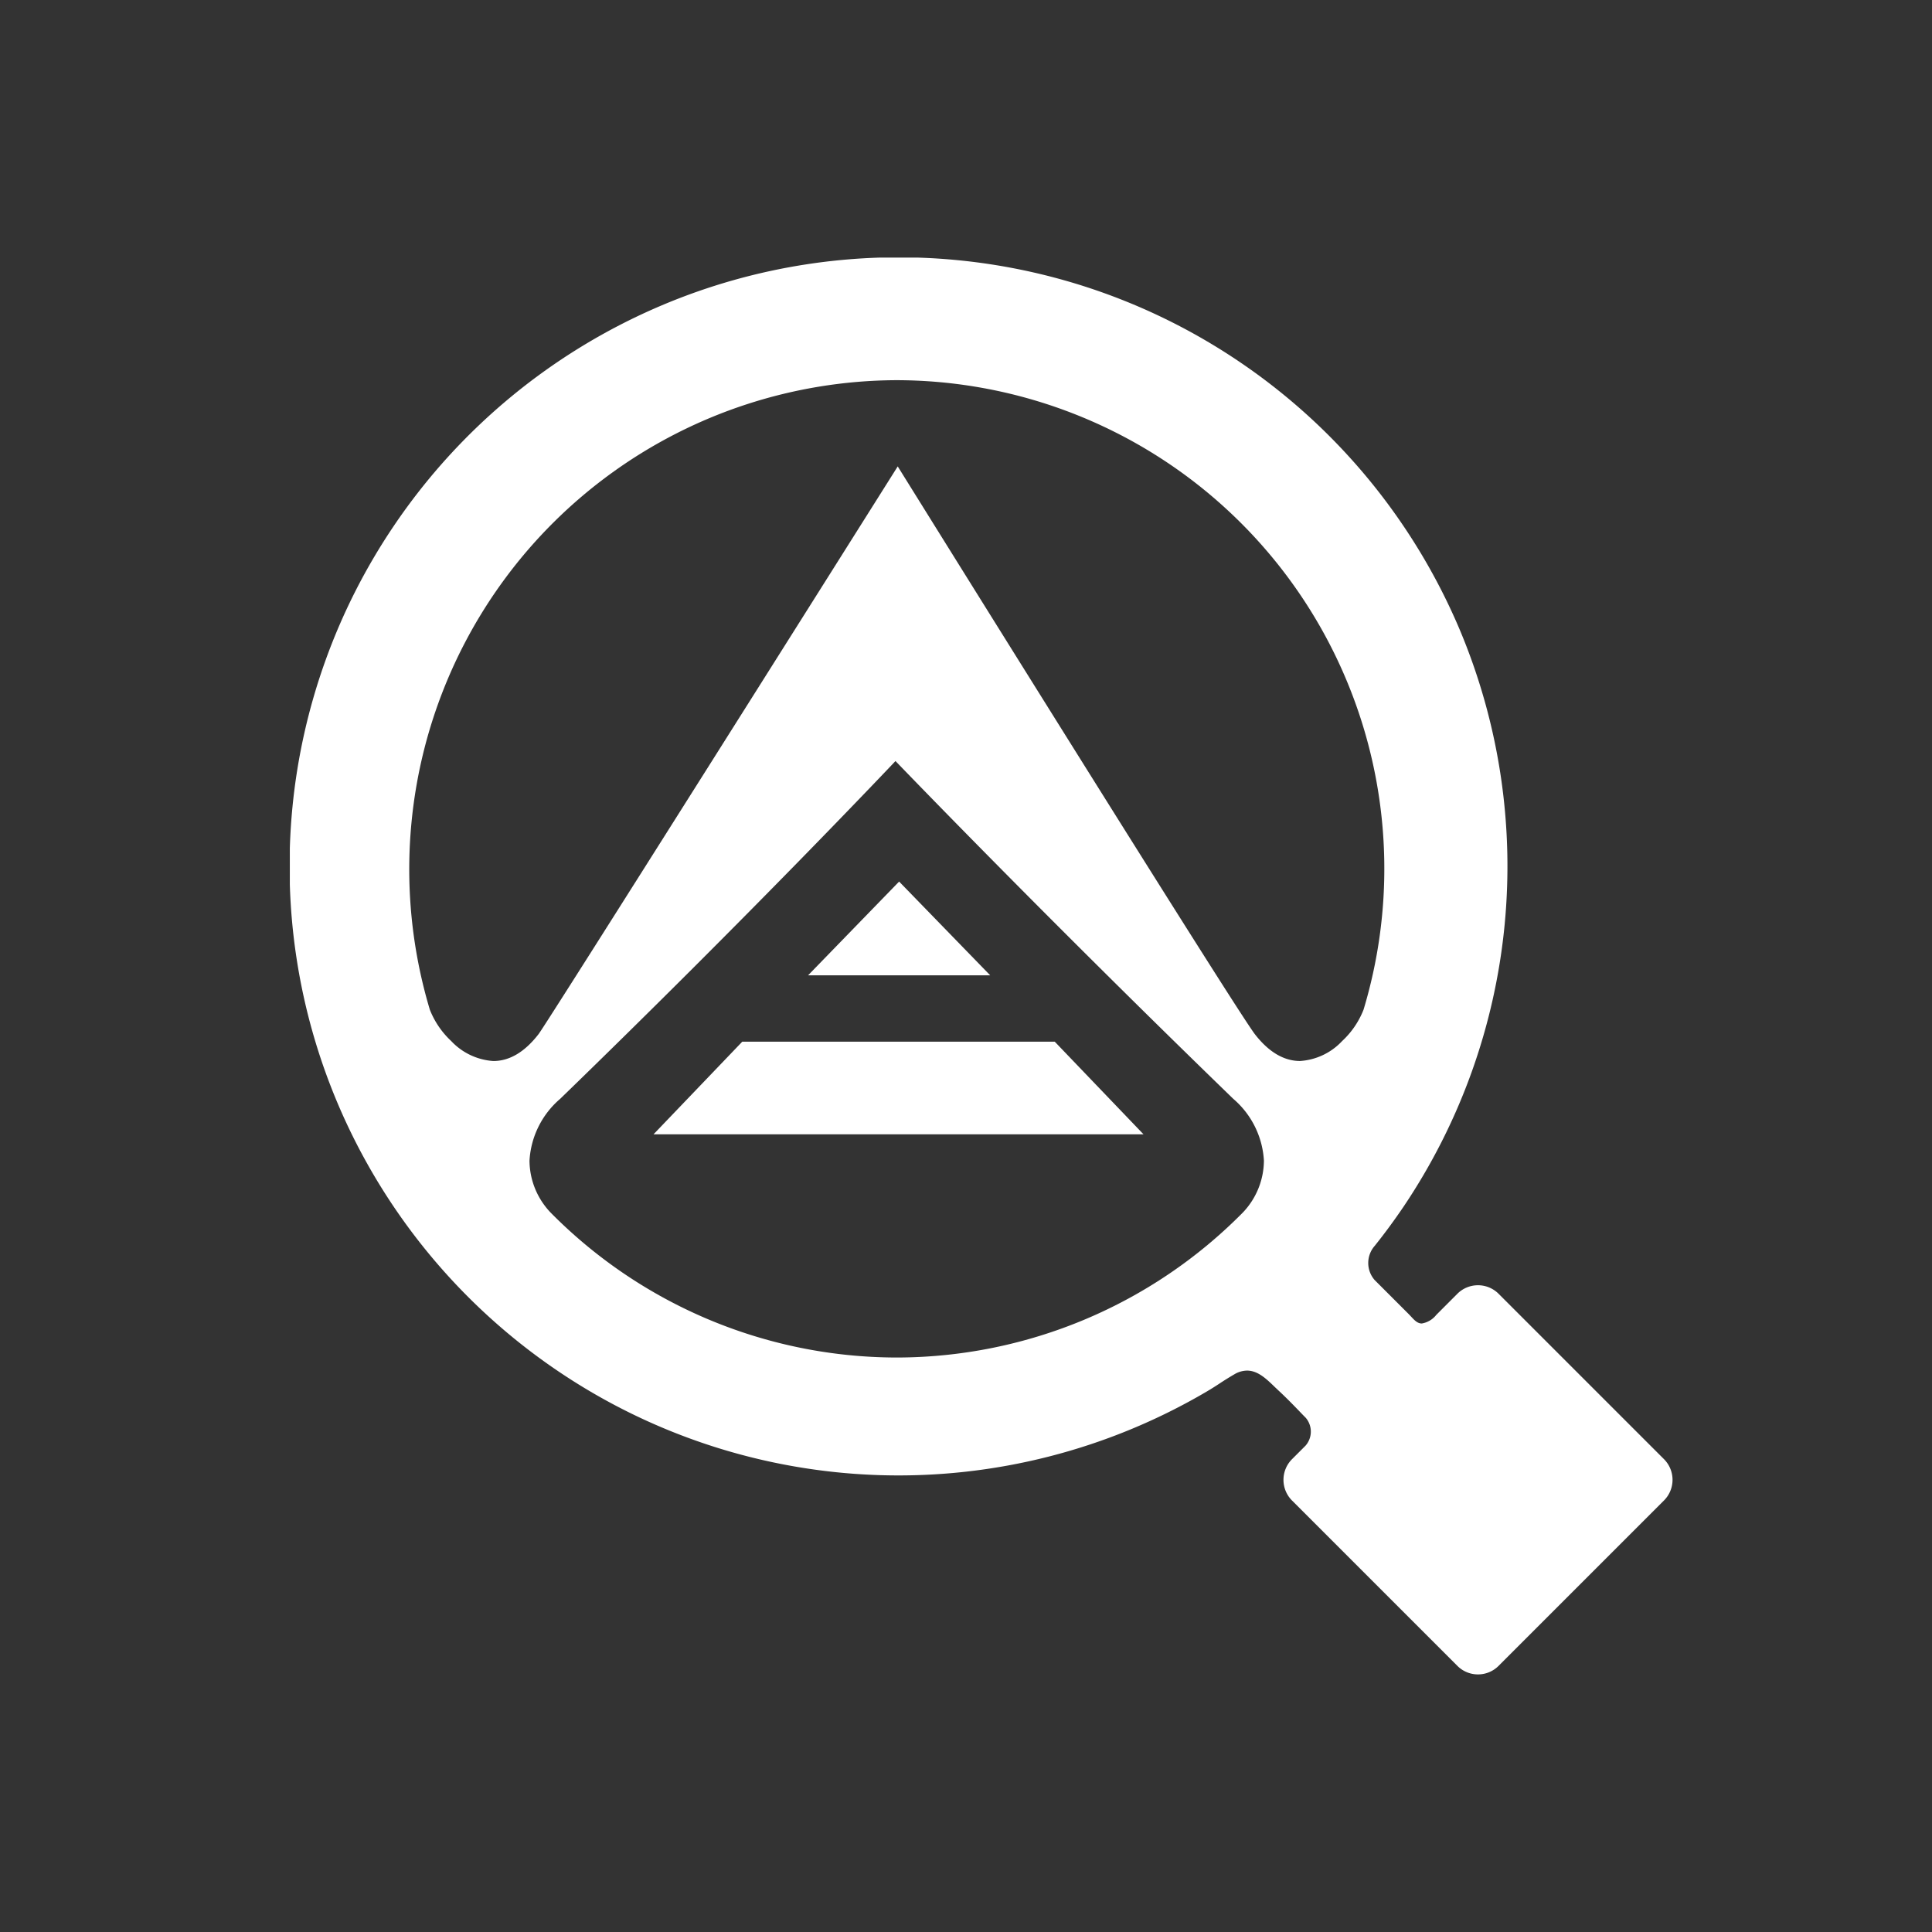 <svg viewBox="0 0 60 60" fill="none" xmlns="http://www.w3.org/2000/svg"><rect x="0" y="0" width="60" height="60" fill="#333333" stroke="none"/><rect width="60" height="60" rx="12"/><g clip-path="url(#a)"><path d="M45.9 52a.9.9 0 0 1-.641-.266L40.125 46.6a.909.909 0 0 1 0-1.284l.42-.42a.662.662 0 0 0 .008-.863 12.166 12.166 0 0 1-.206-.212c-.17-.176-.382-.396-.65-.645l-.116-.11c-.255-.247-.52-.501-.852-.501a.783.783 0 0 0-.389.112 9.42 9.42 0 0 0-.467.29l-.003.002a9.05 9.05 0 0 1-.393.246 18.881 18.881 0 0 1-20.141-.63 18.964 18.964 0 0 1-6.85-8.32 18.883 18.883 0 0 1 1.743-17.931 18.963 18.963 0 0 1 8.32-6.85 18.882 18.882 0 0 1 17.93 1.743 18.962 18.962 0 0 1 6.85 8.319 18.94 18.94 0 0 1-1.747 17.938c-.28.412-.578.819-.889 1.207a.805.805 0 0 0-.002 1.062l1.07 1.07.07.074c.098.105.19.205.324.205a.723.723 0 0 0 .45-.267l.653-.654a.906.906 0 0 1 1.284 0l5.134 5.134a.908.908 0 0 1 0 1.284l-5.134 5.134A.902.902 0 0 1 45.9 52zM27.81 23.635c-.044.046-4.426 4.687-10.413 10.49a2.73 2.73 0 0 0-.953 1.92c.004.6.238 1.175.652 1.609a15.128 15.128 0 0 0 10.713 4.505h.079A15.129 15.129 0 0 0 38.6 37.654c.414-.434.648-1.01.652-1.61a2.73 2.73 0 0 0-.953-1.92c-5.976-5.792-10.445-10.444-10.49-10.49v.001zm.07-9.15c.424.683 10.415 16.738 11.089 17.63.429.554.902.835 1.405.835a1.96 1.96 0 0 0 1.308-.62c.292-.27.518-.603.664-.973a15.172 15.172 0 0 0-14.453-19.55h-.09a15.19 15.19 0 0 0-14.454 19.55c.146.37.373.703.664.974.341.365.81.587 1.309.62.503 0 .976-.282 1.404-.836.212-.263 10.02-15.83 11.137-17.604l.016-.026h.002zm7.632 20.742H20.296l2.756-2.877h9.704l2.756 2.876zm-4.76-4.937h-5.657l2.828-2.912 2.829 2.912z" fill="#fff"/></g><defs><clipPath id="a"><path fill="#fff" transform="translate(9.001 8)" d="M0 0h42.941v44H0z"/></clipPath></defs></svg>